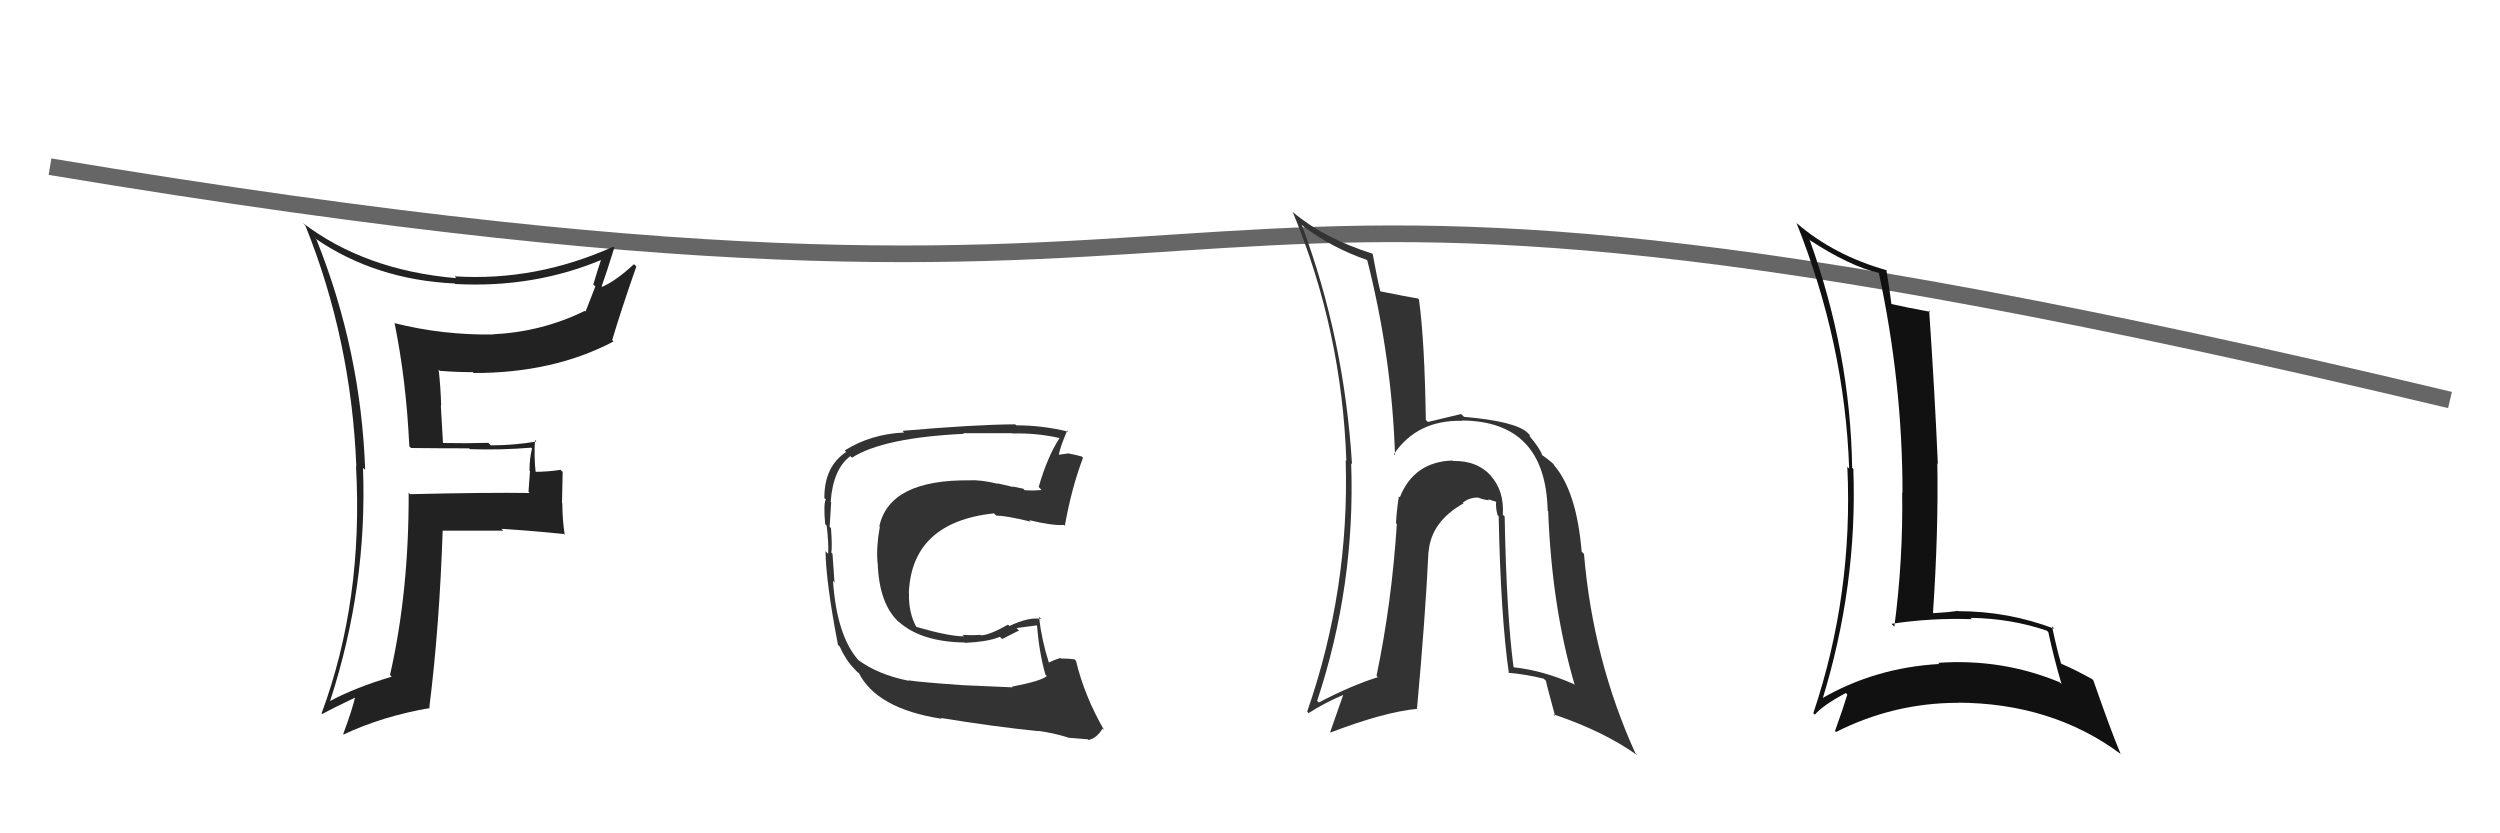 <svg xmlns="http://www.w3.org/2000/svg" width="150" height="50" viewBox="0,0,150,50"><path d="M3 10 C87 24,59 3,147 24" stroke="#666" fill="none"/><path fill="#333" d="M90.17 30.88L90.28 31.00L90.17 30.88Q90.26 29.45 89.44 28.54L89.47 28.57L89.49 28.58Q88.63 27.62 87.18 27.66L87.24 27.72L87.15 27.63Q84.83 27.71 83.99 29.84L84.03 29.88L83.93 29.78Q83.79 30.71 83.76 31.40L83.77 31.41L83.81 31.45Q83.50 36.21 82.59 40.55L82.50 40.46L82.67 40.63Q81.00 41.16 79.13 42.15L78.95 41.97L79.03 42.05Q81.33 35.10 81.07 27.79L81.14 27.87L81.12 27.84Q80.65 20.29 78.10 13.48L78.11 13.49L78.21 13.59Q79.98 14.90 82.00 15.59L82.02 15.61L82.04 15.63Q83.51 21.44 83.70 27.30L83.61 27.22L83.64 27.24Q85.04 25.18 87.74 25.25L87.76 25.28L87.72 25.23Q92.74 25.27 92.86 30.64L92.85 30.63L92.89 30.67Q93.11 36.44 94.48 41.09L94.48 41.10L94.44 41.05Q92.59 40.23 90.84 40.04L90.92 40.12L90.81 40.01Q90.39 36.85 90.28 30.99ZM90.52 40.37L90.40 40.25L90.53 40.37Q91.52 40.45 92.62 40.72L92.74 40.83L92.76 40.86Q92.77 40.99 93.31 42.97L93.30 42.96L93.21 42.86Q96.24 43.88 98.26 45.33L98.15 45.22L98.12 45.19Q95.57 39.56 95.04 33.24L95.06 33.26L94.90 33.10Q94.59 29.40 93.18 27.84L93.22 27.88L93.29 27.94Q93.19 27.78 92.55 27.32L92.58 27.36L92.52 27.29Q92.41 26.92 91.77 26.16L91.78 26.17L91.79 26.11L91.67 25.98Q90.96 25.28 87.84 25.01L87.81 24.98L87.67 24.84Q87.08 24.98 85.67 25.32L85.65 25.29L85.55 25.20Q85.48 20.49 85.14 17.97L85.04 17.87L85.07 17.91Q84.30 17.78 82.82 17.48L82.89 17.55L82.82 17.48Q82.63 16.72 82.36 15.23L82.32 15.19L82.35 15.22Q79.46 14.31 77.60 12.75L77.54 12.69L77.57 12.73Q80.52 19.86 80.78 27.66L80.82 27.70L80.74 27.61Q80.98 35.36 78.43 42.70L78.59 42.86L78.51 42.79Q79.44 42.19 80.58 41.70L80.59 41.70L79.81 43.93L79.83 43.95Q83.05 42.72 85.03 42.53L84.85 42.35L85.02 42.52Q85.52 37.04 85.71 33.08L85.63 33.01L85.72 33.09Q85.87 31.30 87.81 30.20L87.67 30.05L87.77 30.16Q88.20 29.82 88.73 29.86L88.74 29.87L88.75 29.88Q89.01 29.98 89.35 30.02L89.27 29.95L89.78 30.11L89.77 30.10Q89.73 30.44 89.85 30.90L89.84 30.89L89.92 30.97Q90.04 36.95 90.53 40.38Z"/><path fill="#222" d="M24.70 26.92L24.61 26.83L24.67 26.88Q26.32 26.90 28.15 26.90L28.32 27.07L28.20 26.95Q30.05 27.01 31.88 26.86L31.87 26.85L31.92 26.91Q31.77 27.52 31.77 28.24L31.80 28.26L31.71 29.51L31.78 29.58Q29.38 29.54 24.62 29.65L24.62 29.66L24.52 29.56Q24.54 35.51 23.40 40.50L23.38 40.48L23.50 40.60Q21.27 41.27 19.79 42.07L19.80 42.08L19.80 42.08Q22.05 35.19 21.78 28.07L21.77 28.06L21.91 28.19Q21.66 21.06 19.00 14.40L18.84 14.24L18.90 14.30Q22.53 16.79 27.29 17.01L27.32 17.05L27.31 17.04Q32.06 17.30 36.21 15.54L36.17 15.51L36.11 15.44Q35.83 16.27 35.60 17.07L35.72 17.19L35.13 18.70L35.09 18.65Q32.54 19.91 29.57 20.06L29.43 19.92L29.58 20.07Q26.54 20.11 23.68 19.39L23.60 19.31L23.67 19.37Q24.37 22.78 24.56 26.78ZM36.73 14.73L36.89 14.89L36.80 14.80Q32.15 16.89 27.28 16.58L27.32 16.63L27.38 16.69Q21.89 16.22 18.16 13.37L18.35 13.56L18.32 13.53Q21.07 20.36 21.38 27.97L21.52 28.11L21.36 27.96Q21.81 36.01 19.30 42.79L19.26 42.76L19.34 42.84Q20.03 42.46 21.40 41.81L21.22 41.63L21.33 41.74Q21.16 42.52 20.59 44.05L20.50 43.96L20.62 44.07Q22.91 42.98 25.80 42.48L25.70 42.38L25.76 42.44Q26.37 37.57 26.56 31.85L26.53 31.83L26.54 31.84Q28.37 31.84 30.19 31.84L30.21 31.86L30.09 31.73Q31.99 31.85 33.82 32.04L33.77 31.99L33.88 32.09Q33.74 31.12 33.74 30.21L33.72 30.18L33.76 28.32L33.63 28.19Q32.87 28.31 32.04 28.31L32.03 28.30L32.15 28.43Q32.03 27.43 32.10 26.40L32.06 26.36L32.19 26.49Q30.86 26.72 29.45 26.72L29.28 26.55L29.31 26.57Q27.94 26.61 26.57 26.58L26.58 26.59L26.45 24.33L26.47 24.34Q26.44 23.24 26.32 22.18L26.38 22.24L26.39 22.25Q27.39 22.33 28.38 22.33L28.24 22.20L28.42 22.38Q33.20 22.39 36.81 20.49L36.78 20.45L36.73 20.41Q37.26 18.62 38.18 15.99L38.22 16.03L38.04 15.85Q36.93 16.87 36.13 17.21L36.09 17.18L36.10 17.18Q36.37 16.43 36.86 14.86Z"/><path fill="#333" d="M60.86 41.36L60.74 41.24L57.76 41.11L57.76 41.11Q55.30 40.94 54.50 40.82L54.60 40.92L54.53 40.85Q52.66 40.47 51.48 39.59L51.50 39.61L51.55 39.66Q50.21 38.20 49.98 34.85L50.12 35.00L50.07 34.94Q50.03 34.45 49.95 33.23L49.90 33.18L49.88 33.16Q49.94 32.79 49.86 31.69L49.75 31.58L49.78 31.60Q49.83 30.86 49.87 30.13L49.84 30.10L49.84 30.10Q49.99 28.13 51.02 27.37L51.00 27.35L51.12 27.46Q53.00 26.26 57.83 26.03L57.77 25.97L57.79 25.99Q59.92 25.99 60.72 25.99L60.59 25.86L60.74 26.01Q62.19 25.97 63.56 26.28L63.53 26.24L63.57 26.29Q62.85 27.39 62.32 29.22L62.39 29.29L62.49 29.40Q61.98 29.45 61.48 29.41L61.38 29.31L61.39 29.32Q61.30 29.30 60.76 29.19L60.79 29.22L59.85 29.00L59.88 29.03Q58.83 28.78 58.22 28.82L58.14 28.74L58.22 28.82Q53.37 28.76 52.76 31.58L52.75 31.57L52.79 31.61Q52.57 32.80 52.65 33.75L52.54 33.64L52.66 33.76Q52.74 36.28 53.98 37.37L53.97 37.36L53.94 37.32Q55.28 38.51 57.87 38.55L57.82 38.51L57.89 38.57Q59.27 38.51 59.99 38.21L60.13 38.34L61.14 37.83L60.99 37.68Q61.66 37.59 62.24 37.52L62.12 37.40L62.22 37.50Q62.35 39.19 62.73 40.49L62.71 40.46L62.81 40.56Q62.49 40.86 60.71 41.20ZM64.07 44.26L63.94 44.13L64.07 44.26Q64.44 44.29 65.28 44.36L65.21 44.30L65.31 44.40Q65.81 44.29 66.15 43.72L66.24 43.80L66.26 43.83Q65.06 41.75 64.56 39.65L64.47 39.56L64.47 39.56Q64.12 39.51 63.66 39.51L63.69 39.54L63.63 39.48Q63.30 39.57 62.92 39.76L62.93 39.77L62.94 39.78Q62.50 38.42 62.34 37.01L62.48 37.15L62.47 37.14Q61.78 36.99 60.56 37.56L60.52 37.51L60.48 37.48Q59.34 38.12 58.85 38.12L58.80 38.08L58.81 38.09Q58.35 38.13 57.75 38.09L57.77 38.11L57.84 38.18Q56.98 38.19 55.00 37.62L54.80 37.43L54.97 37.60Q54.51 36.75 54.54 35.61L54.63 35.69L54.53 35.60Q54.69 31.34 59.63 30.80L59.66 30.82L59.76 30.93Q60.47 30.96 61.85 31.30L61.73 31.19L61.76 31.21Q63.11 31.54 63.83 31.50L63.82 31.48L63.89 31.55Q64.29 29.29 64.98 27.47L64.90 27.39L64.91 27.39Q64.54 27.29 64.16 27.22L64.14 27.20L63.54 27.28L63.53 27.27Q63.65 26.71 64.03 25.84L64.04 25.84L64.10 25.90Q62.54 25.52 60.98 25.52L60.92 25.47L60.91 25.46Q58.53 25.47 54.15 25.85L54.17 25.87L54.25 25.95Q52.25 26.04 50.68 27.03L50.63 26.97L50.77 27.12Q49.46 27.98 49.46 29.88L49.51 29.93L49.55 29.96Q49.40 30.23 49.51 31.45L49.66 31.60L49.60 31.54Q49.73 32.62 49.69 33.23L49.67 33.21L49.53 33.07Q49.56 34.97 50.28 38.70L50.32 38.73L50.38 38.79Q50.76 39.63 51.26 40.13L51.19 40.06L51.46 40.34L51.56 40.40L51.51 40.34Q52.58 42.52 56.51 43.13L56.40 43.03L56.46 43.08Q59.65 43.60 62.31 43.87L62.21 43.77L62.28 43.85Q63.12 43.96 64.03 44.23Z"/><path fill="#111" d="M108.48 14.30L108.60 14.41L108.59 14.41Q110.98 15.97 112.74 16.38L112.76 16.41L112.73 16.38Q114.15 22.98 114.15 29.57L114.15 29.56L114.13 29.54Q114.19 33.60 113.66 37.60L113.64 37.58L113.49 37.43Q115.84 37.07 118.31 37.15L118.28 37.12L118.23 37.07Q120.67 37.11 122.81 37.84L122.87 37.90L122.90 37.93Q123.23 39.48 123.69 41.04L123.66 41.02L123.59 40.94Q120.13 39.50 116.29 39.77L116.42 39.90L116.35 39.84Q112.46 40.06 109.22 41.96L109.42 42.15L109.32 42.05Q111.46 35.14 111.20 28.13L111.32 28.25L111.13 28.07Q111.02 21.14 108.58 14.40ZM108.82 42.81L108.81 42.80L108.89 42.88Q109.38 42.31 110.75 41.58L110.93 41.77L110.84 41.67Q110.63 42.38 110.10 43.86L110.14 43.90L110.16 43.92Q113.63 42.17 117.47 42.17L117.61 42.31L117.45 42.16Q123.12 42.18 127.23 45.23L127.34 45.34L127.24 45.24Q126.63 43.79 125.60 40.82L125.57 40.79L125.53 40.75Q124.57 40.21 123.69 39.83L123.73 39.87L123.66 39.80Q123.42 38.99 123.12 37.58L123.13 37.59L123.27 37.73Q120.50 36.67 117.49 36.67L117.51 36.69L117.47 36.65Q116.81 36.75 116.01 36.79L115.99 36.77L115.98 36.76Q116.31 31.92 116.24 27.80L116.22 27.79L116.27 27.83Q116.09 23.63 115.75 18.64L115.67 18.56L115.82 18.71Q114.24 18.42 113.44 18.23L113.48 18.27L113.49 18.28Q113.41 17.59 113.18 16.18L113.17 16.18L113.22 16.22Q110.05 15.33 107.80 13.39L107.79 13.38L107.79 13.38Q110.69 20.62 110.95 28.12L110.81 27.97L110.84 28.01Q111.20 35.64 108.80 42.79Z"/></svg>